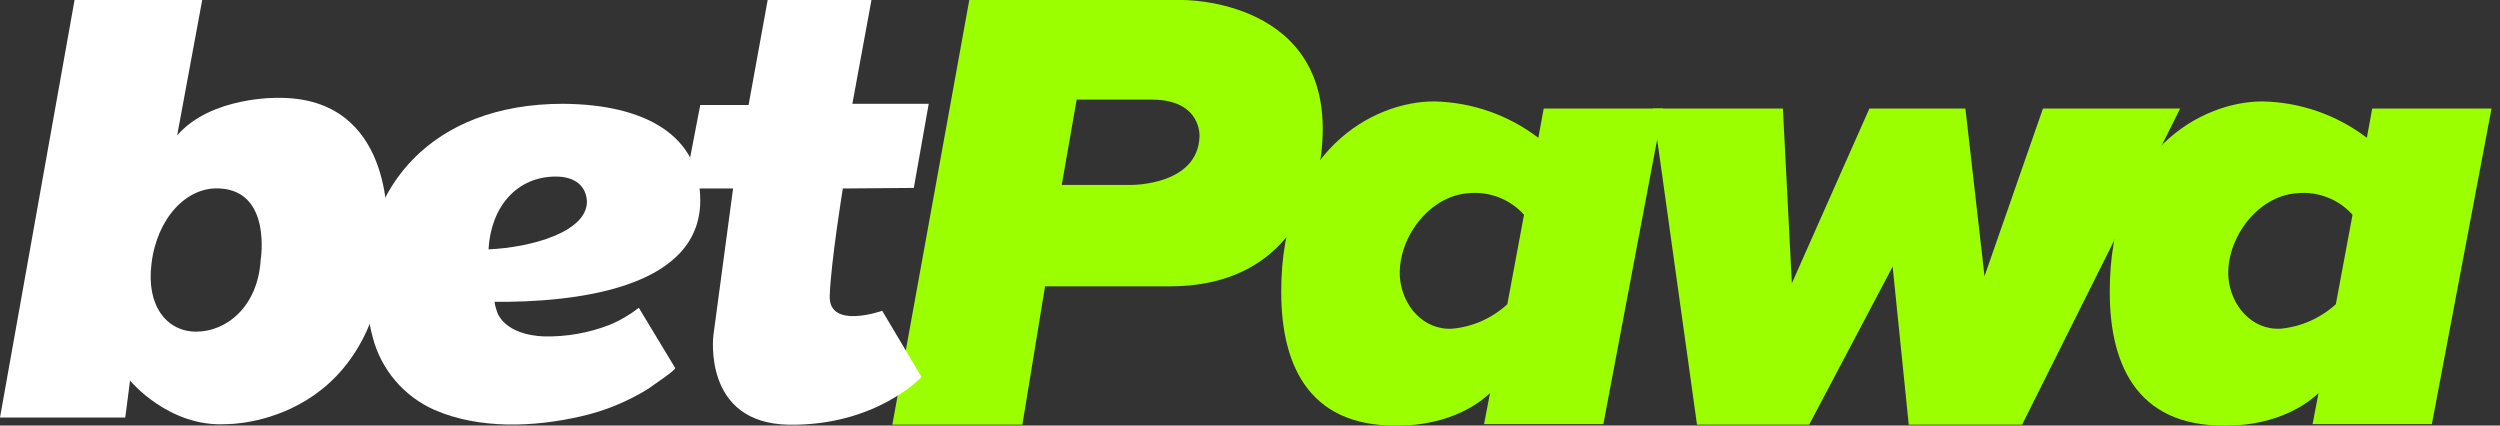 <svg width="141" height="24" viewBox="0 0 141 24" fill="none" xmlns="http://www.w3.org/2000/svg">
<rect x="0" y="0" width="141" height="24" fill="#333333" stroke="none"/>
<g clip-path="url(#clip0_1975_4814)">
<path d="M66.644 0H54.668L50.328 23.953H57.662L58.94 16.148H65.971C74.18 16.148 74.55 8.344 74.55 8.344C75.357 -0.134 66.644 0 66.644 0ZM67.653 7.704C67.553 10.463 63.818 10.429 63.818 10.429H59.882L60.723 5.619H65.029C67.788 5.652 67.653 7.704 67.653 7.704Z" fill="#9CFF00"/>
<path d="M15.711 5.518C15.711 5.518 11.909 5.417 9.992 7.637L11.405 0H4.205L0 23.55H7.065L7.334 21.464C7.334 21.464 9.521 24.122 12.784 23.92C12.784 23.92 21.8 24.054 21.834 12.65C21.8 12.683 22.237 5.484 15.711 5.518ZM14.701 14.668C14.533 17.326 12.75 18.705 11.068 18.705C9.386 18.705 8.242 17.225 8.545 14.87C8.848 12.313 10.53 10.497 12.414 10.631C15.341 10.8 14.701 14.668 14.701 14.668Z" fill="white"/>
<path d="M39.495 11.304C39.495 16.35 32.229 17.057 27.889 17.023C27.929 17.265 27.997 17.504 28.091 17.73C28.562 18.638 29.739 18.941 30.681 18.974C31.933 19.001 33.177 18.783 34.348 18.335C34.95 18.09 35.516 17.76 36.03 17.36L38.082 20.757C38.15 20.858 36.669 21.834 36.602 21.901C35.421 22.641 34.126 23.176 32.767 23.482C30.143 24.088 27.014 24.223 24.491 23.112C22.779 22.352 21.504 20.855 21.026 19.042C20.744 17.979 20.605 16.878 20.622 15.778C20.622 10.732 24.188 5.854 31.758 5.854C36.4 5.888 39.495 7.637 39.495 11.304ZM31.354 9.958C29.134 9.958 27.687 11.674 27.552 14.063C29.941 13.962 33.103 13.087 33.103 11.371C33.07 10.497 32.431 9.958 31.354 9.958Z" fill="white"/>
<path d="M49.151 0H43.297L42.22 5.921H39.495L38.587 10.631H41.346L40.236 18.907C40.236 18.907 39.596 23.886 44.508 23.953C49.42 24.021 51.976 21.262 51.976 21.262L49.756 17.528C49.756 17.528 46.728 18.604 46.796 16.687C46.863 14.769 47.536 10.631 47.536 10.631L51.539 10.598L52.38 5.854H48.074L49.151 0Z" fill="white"/>
<path d="M100.555 6.123H93.221L95.711 23.953H102.035L106.745 15.038L107.653 23.953H114.045L122.96 6.123H115.223L111.926 15.577L110.849 6.123H105.433L101.06 15.98L100.555 6.123Z" fill="#9CFF00"/>
<path d="M87.065 6.123L86.762 7.772C85.067 6.48 83.004 5.76 80.875 5.72C77.443 5.72 72.229 8.512 72.262 16.485C72.262 20.791 73.978 24.256 79.226 23.987C79.226 23.987 82.052 24.021 84.037 22.17L83.701 23.92H90.429L93.793 6.123H87.065ZM81.918 18.537C80.269 18.638 79.092 17.225 78.957 15.678C78.789 13.524 80.538 11.069 82.792 10.9C83.98 10.773 85.157 11.223 85.955 12.111L85.013 17.158C84.158 17.945 83.072 18.429 81.918 18.537ZM133.793 6.123L133.49 7.772C131.795 6.48 129.733 5.76 127.603 5.72C124.172 5.72 118.957 8.512 118.991 16.485C118.991 20.791 120.707 24.256 125.955 23.987C125.955 23.987 128.781 24.021 130.765 22.17L130.429 23.92H137.157L140.521 6.123H133.793ZM128.646 18.537C126.998 18.638 125.82 17.225 125.685 15.678C125.517 13.524 127.267 11.069 129.521 10.9C130.708 10.773 131.886 11.223 132.683 12.111L131.741 17.158C130.883 17.938 129.8 18.423 128.646 18.537Z" fill="#9CFF00"/>
</g>
<defs>
<clipPath id="clip0_1975_4814">
<rect width="140.521" height="24" fill="white" transform="translate(0 0)"/>
</clipPath>
</defs>
</svg>
